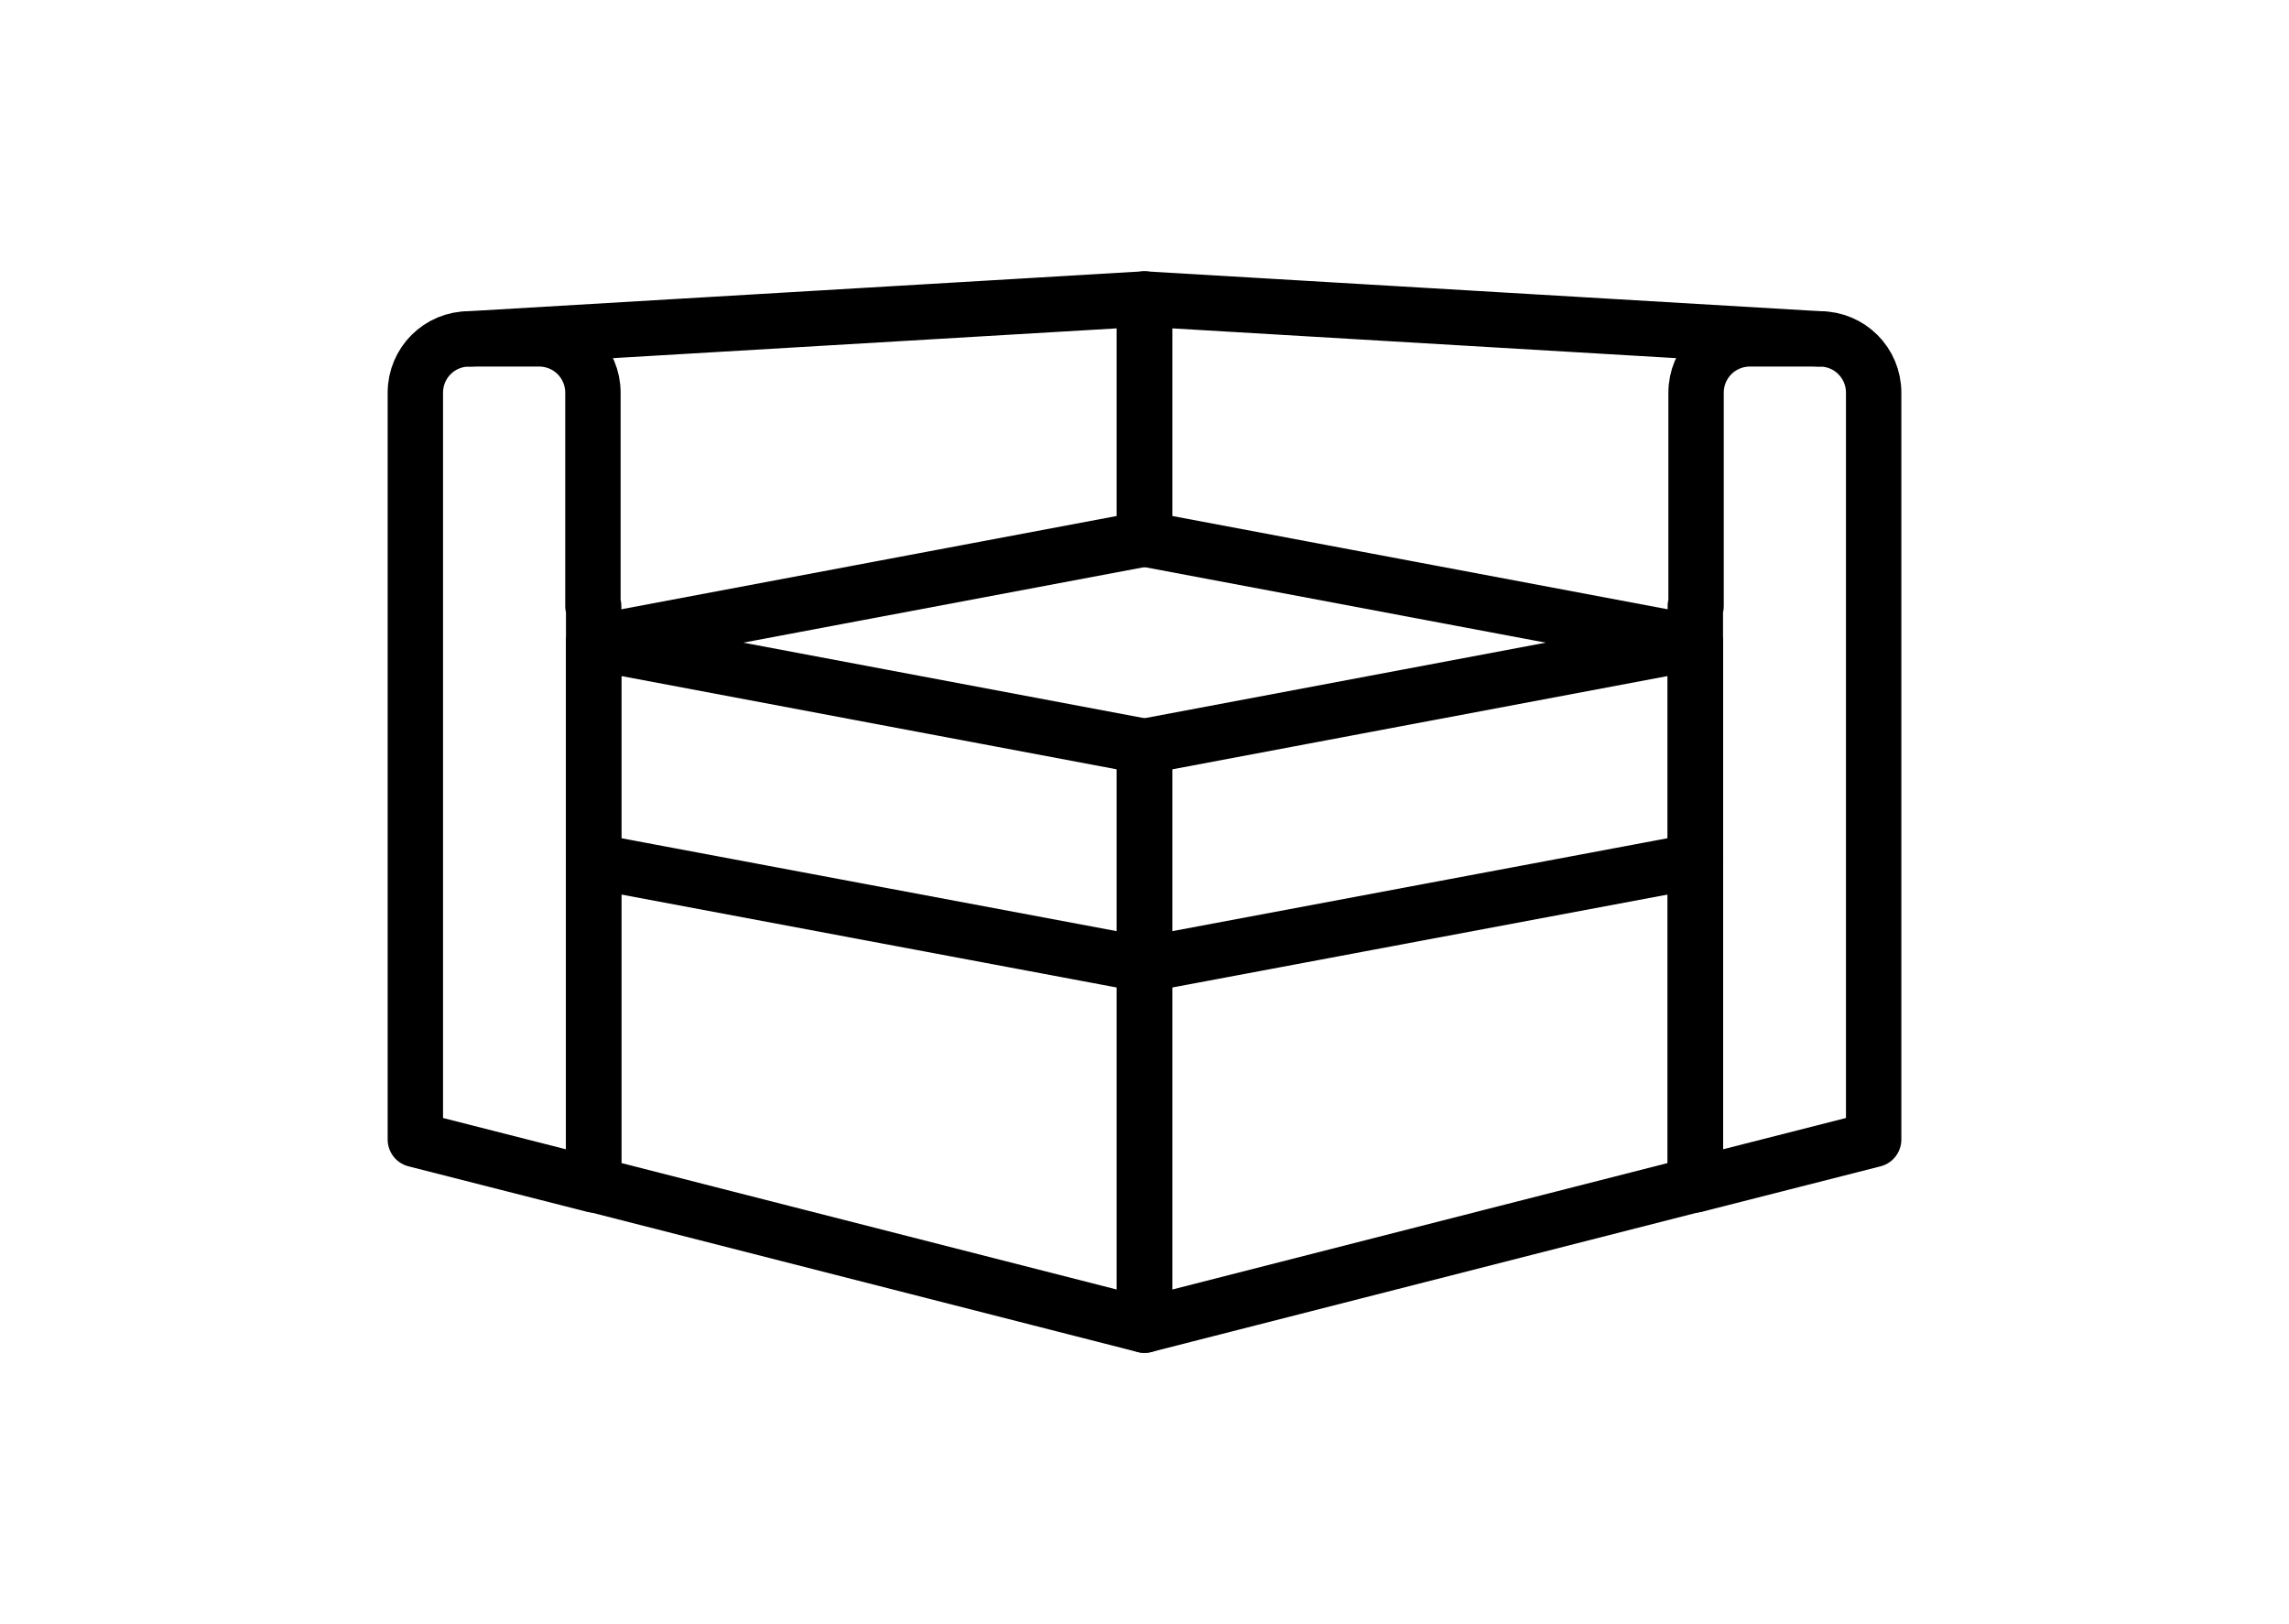 <?xml version="1.0" encoding="UTF-8"?><svg id="b" xmlns="http://www.w3.org/2000/svg" viewBox="0 0 62 44"><g id="c"><polygon points="31 20.22 31 35.9 16.08 32.09 16.08 17.41 31 20.22" fill="none" stroke="#000" stroke-linecap="round" stroke-linejoin="round" stroke-width="1.5"/><path d="M16.08,16.42v15.68l-4.83-1.23V10.64c0-.81.65-1.46,1.46-1.46h1.89c.81,0,1.46.65,1.46,1.46v5.78h.01Z" fill="none" stroke="#000" stroke-linecap="round" stroke-linejoin="round" stroke-width="1.5"/><polyline points="12.73 9.18 31 8.1 31 14.6 16.08 17.41" fill="none" stroke="#000" stroke-linecap="round" stroke-linejoin="round" stroke-width="1.5"/><polygon points="31 20.22 31 35.9 45.92 32.09 45.92 17.41 31 20.22" fill="none" stroke="#000" stroke-linecap="round" stroke-linejoin="round" stroke-width="1.5"/><path d="M45.92,16.42v15.68l4.83-1.23V10.64c0-.81-.65-1.46-1.46-1.46h-1.89c-.81,0-1.46.65-1.46,1.46v5.78h-.01Z" fill="none" stroke="#000" stroke-linecap="round" stroke-linejoin="round" stroke-width="1.5"/><polyline points="49.27 9.18 31 8.1 31 14.6 45.92 17.41" fill="none" stroke="#000" stroke-linecap="round" stroke-linejoin="round" stroke-width="1.5"/><line x1="45.92" y1="23.33" x2="31" y2="26.13" fill="none" stroke="#000" stroke-linecap="round" stroke-linejoin="round" stroke-width="1.5"/><line x1="16.08" y1="23.33" x2="31" y2="26.13" fill="none" stroke="#000" stroke-linecap="round" stroke-linejoin="round" stroke-width="1.5"/><rect width="62" height="44" fill="none"/></g></svg>